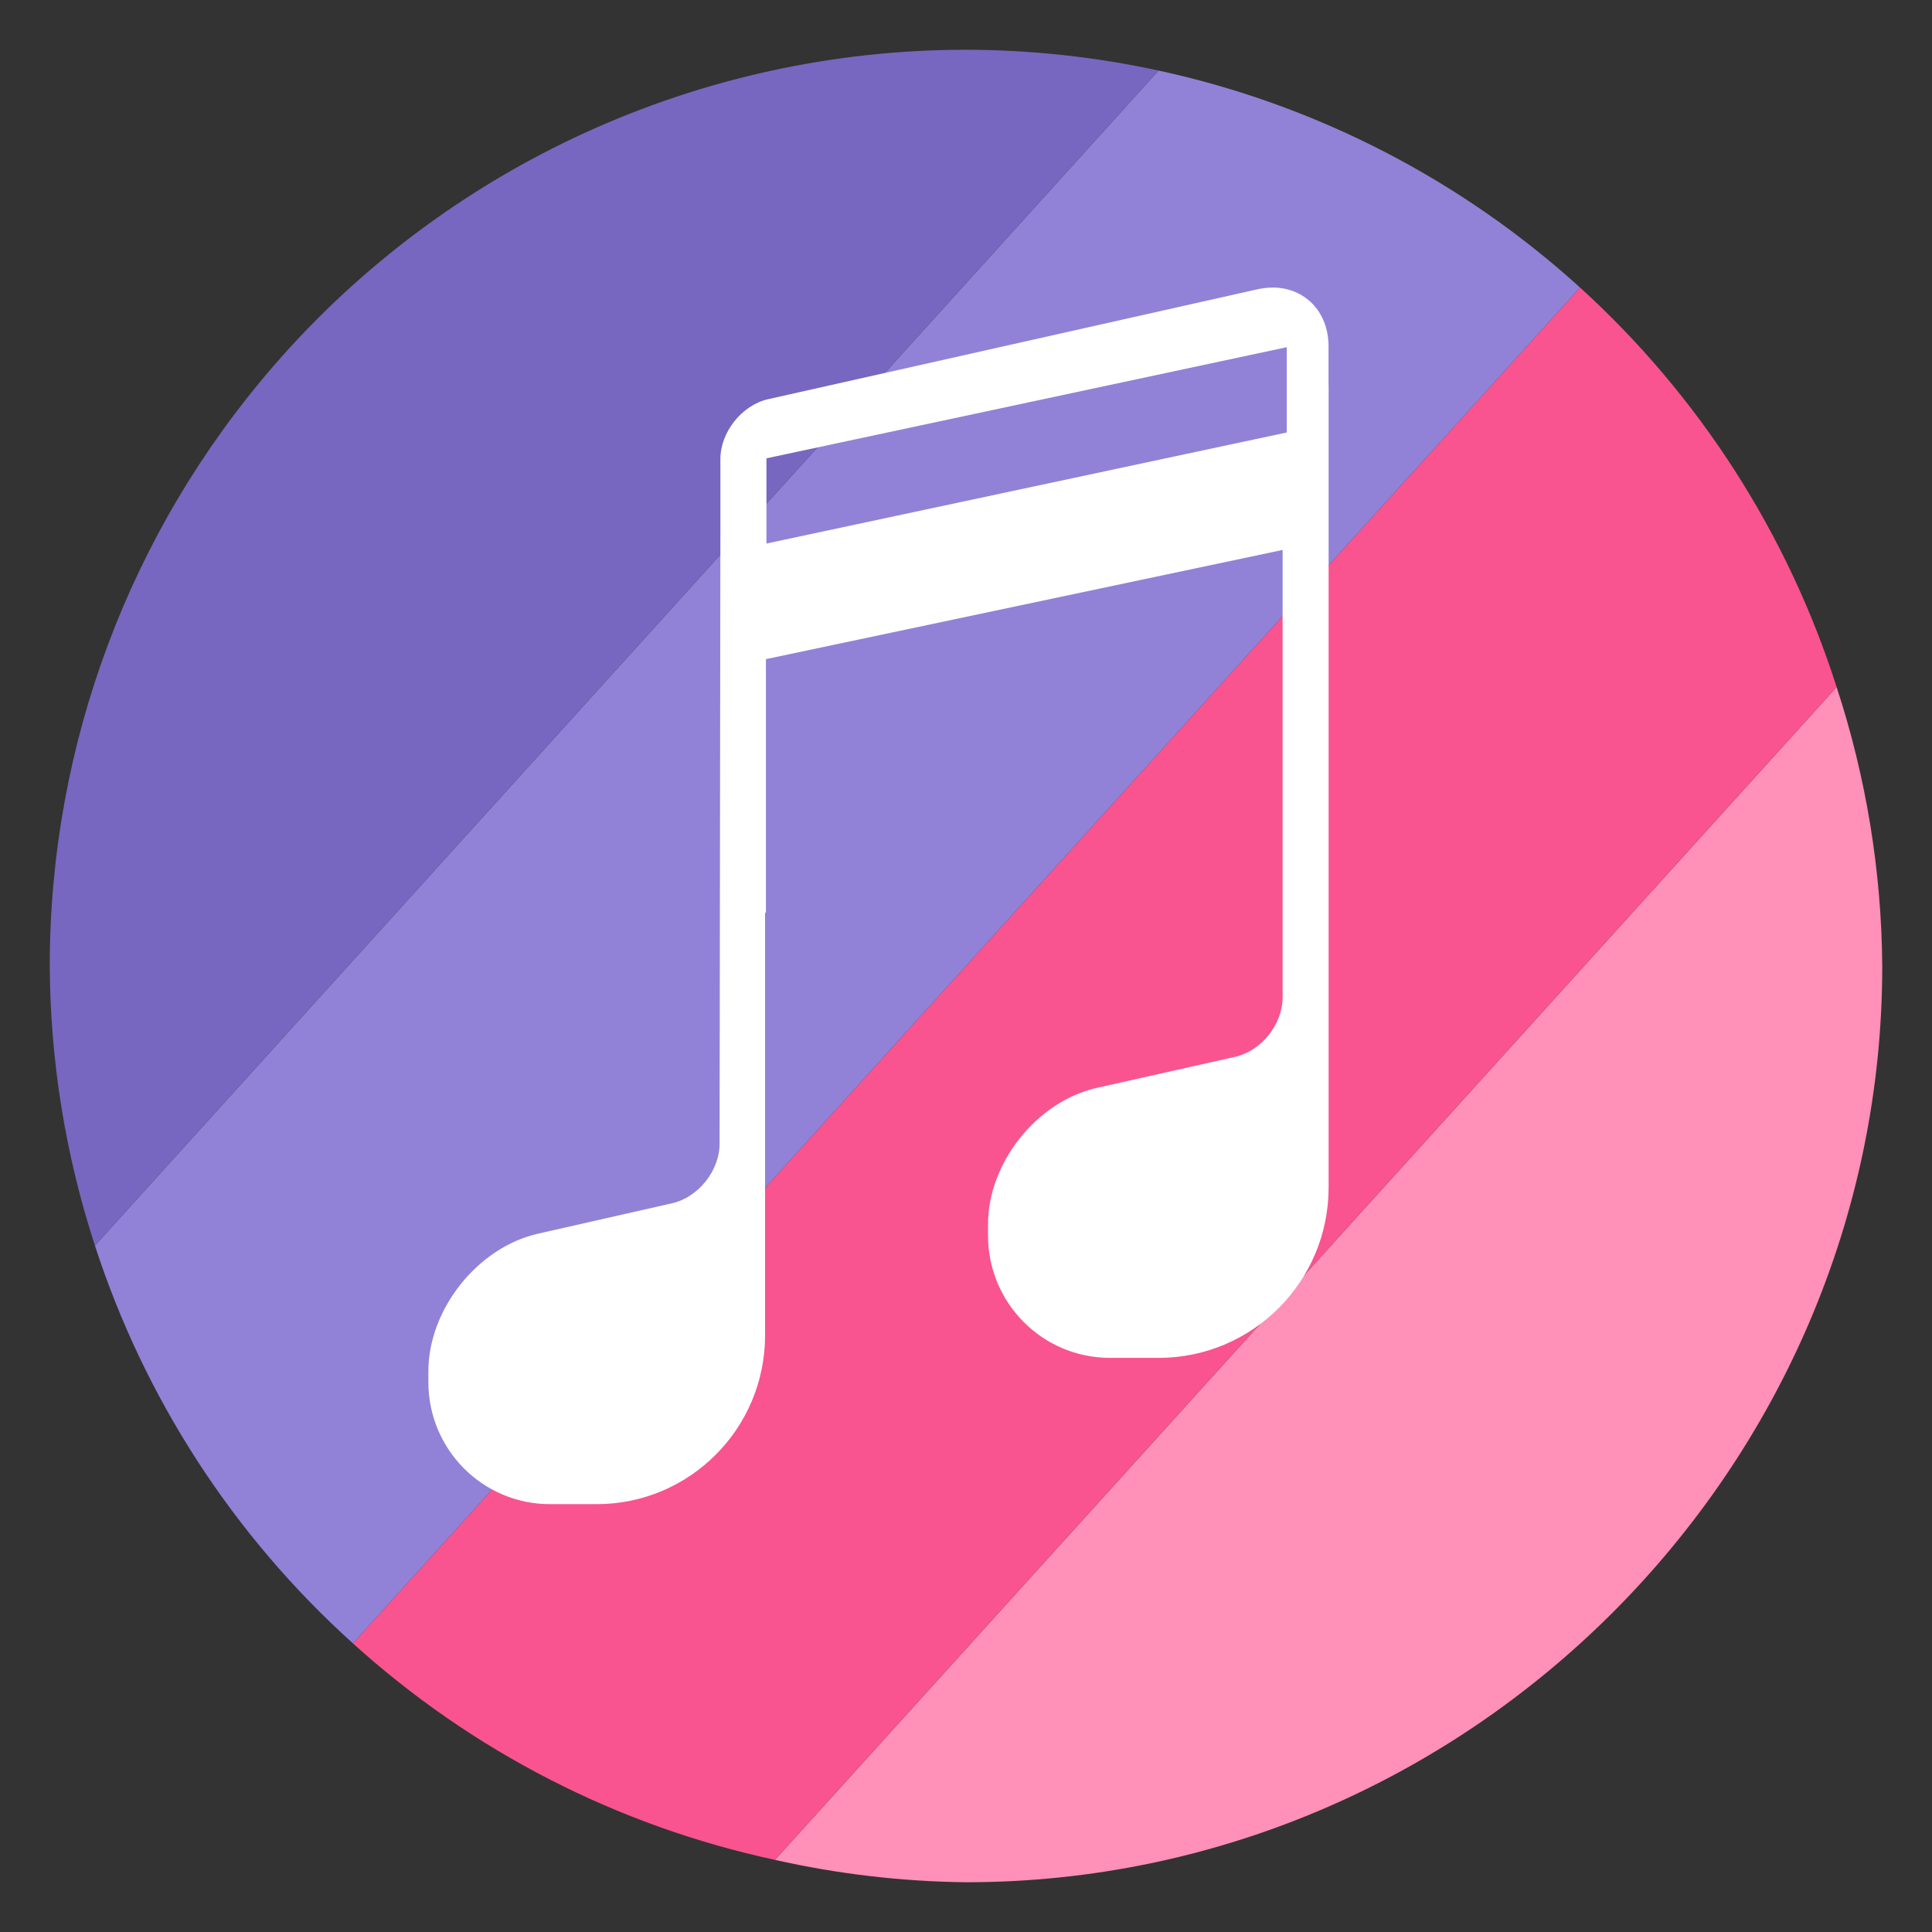 <svg clip-rule="evenodd" fill-rule="evenodd" stroke-linejoin="round" stroke-miterlimit="2" viewBox="0 0 48 48" xmlns="http://www.w3.org/2000/svg">
 <rect x="0" y="0" width="48" height="48" fill="#333333" stroke="none"/>
 <g fill-rule="nonzero">
  <path d="m45.63 17.07-26.376 29.138c1.558.351 3.149.538 4.746.556 12.488 0 22.764-10.276 22.764-22.764-.017-2.355-.4-4.693-1.134-6.93z" fill="#ff90b8"/>
  <path d="m39.256 7.144-30.489 33.684c2.962 2.683 6.58 4.539 10.487 5.38l26.376-29.138c-1.215-3.811-3.414-7.235-6.374-9.926z" fill="#f9548f"/>
  <path d="m28.785 1.753-26.426 29.194c1.232 3.799 3.442 7.207 6.408 9.881l30.489-33.684c-2.957-2.684-6.569-4.544-10.471-5.391z" fill="#9182d7"/>
  <path d="m6.794 9.094c-3.584 4.138-5.558 9.432-5.558 14.906.012 2.36.391 4.704 1.123 6.947l26.426-29.194c-1.572-.341-3.176-.514-4.785-.517-6.6 0-12.885 2.87-17.206 7.858z" fill="#7767c0"/>
 </g>
 <path d="m31.247 7.186-12.164 2.732c-.652.148-1.185.817-1.185 1.489v1.8l-.02 15.212c0 .664-.529 1.328-1.176 1.475l-3.337.757c-1.498.341-2.722 1.878-2.722 3.419v.269c0 1.675 1.352 3.031 3.021 3.031h1.16c2.311 0 4.184-1.878 4.184-4.195v-10.501h.021v-6.298l12.837-2.713v11.122c0 .664-.53 1.325-1.176 1.471l-3.44.772c-1.486.334-2.703 1.859-2.703 3.388v.281c0 1.679 1.356 3.039 3.031 3.039h1.205c2.336 0 4.226-1.896 4.226-4.236v-19.929h-.002v-.968c0-.864-.596-1.459-1.387-1.459-.119 0-.245.015-.373.042zm.722 1.44-12.927 2.761v2.117l12.927-2.759z" fill="#ffffff"/>
</svg>
